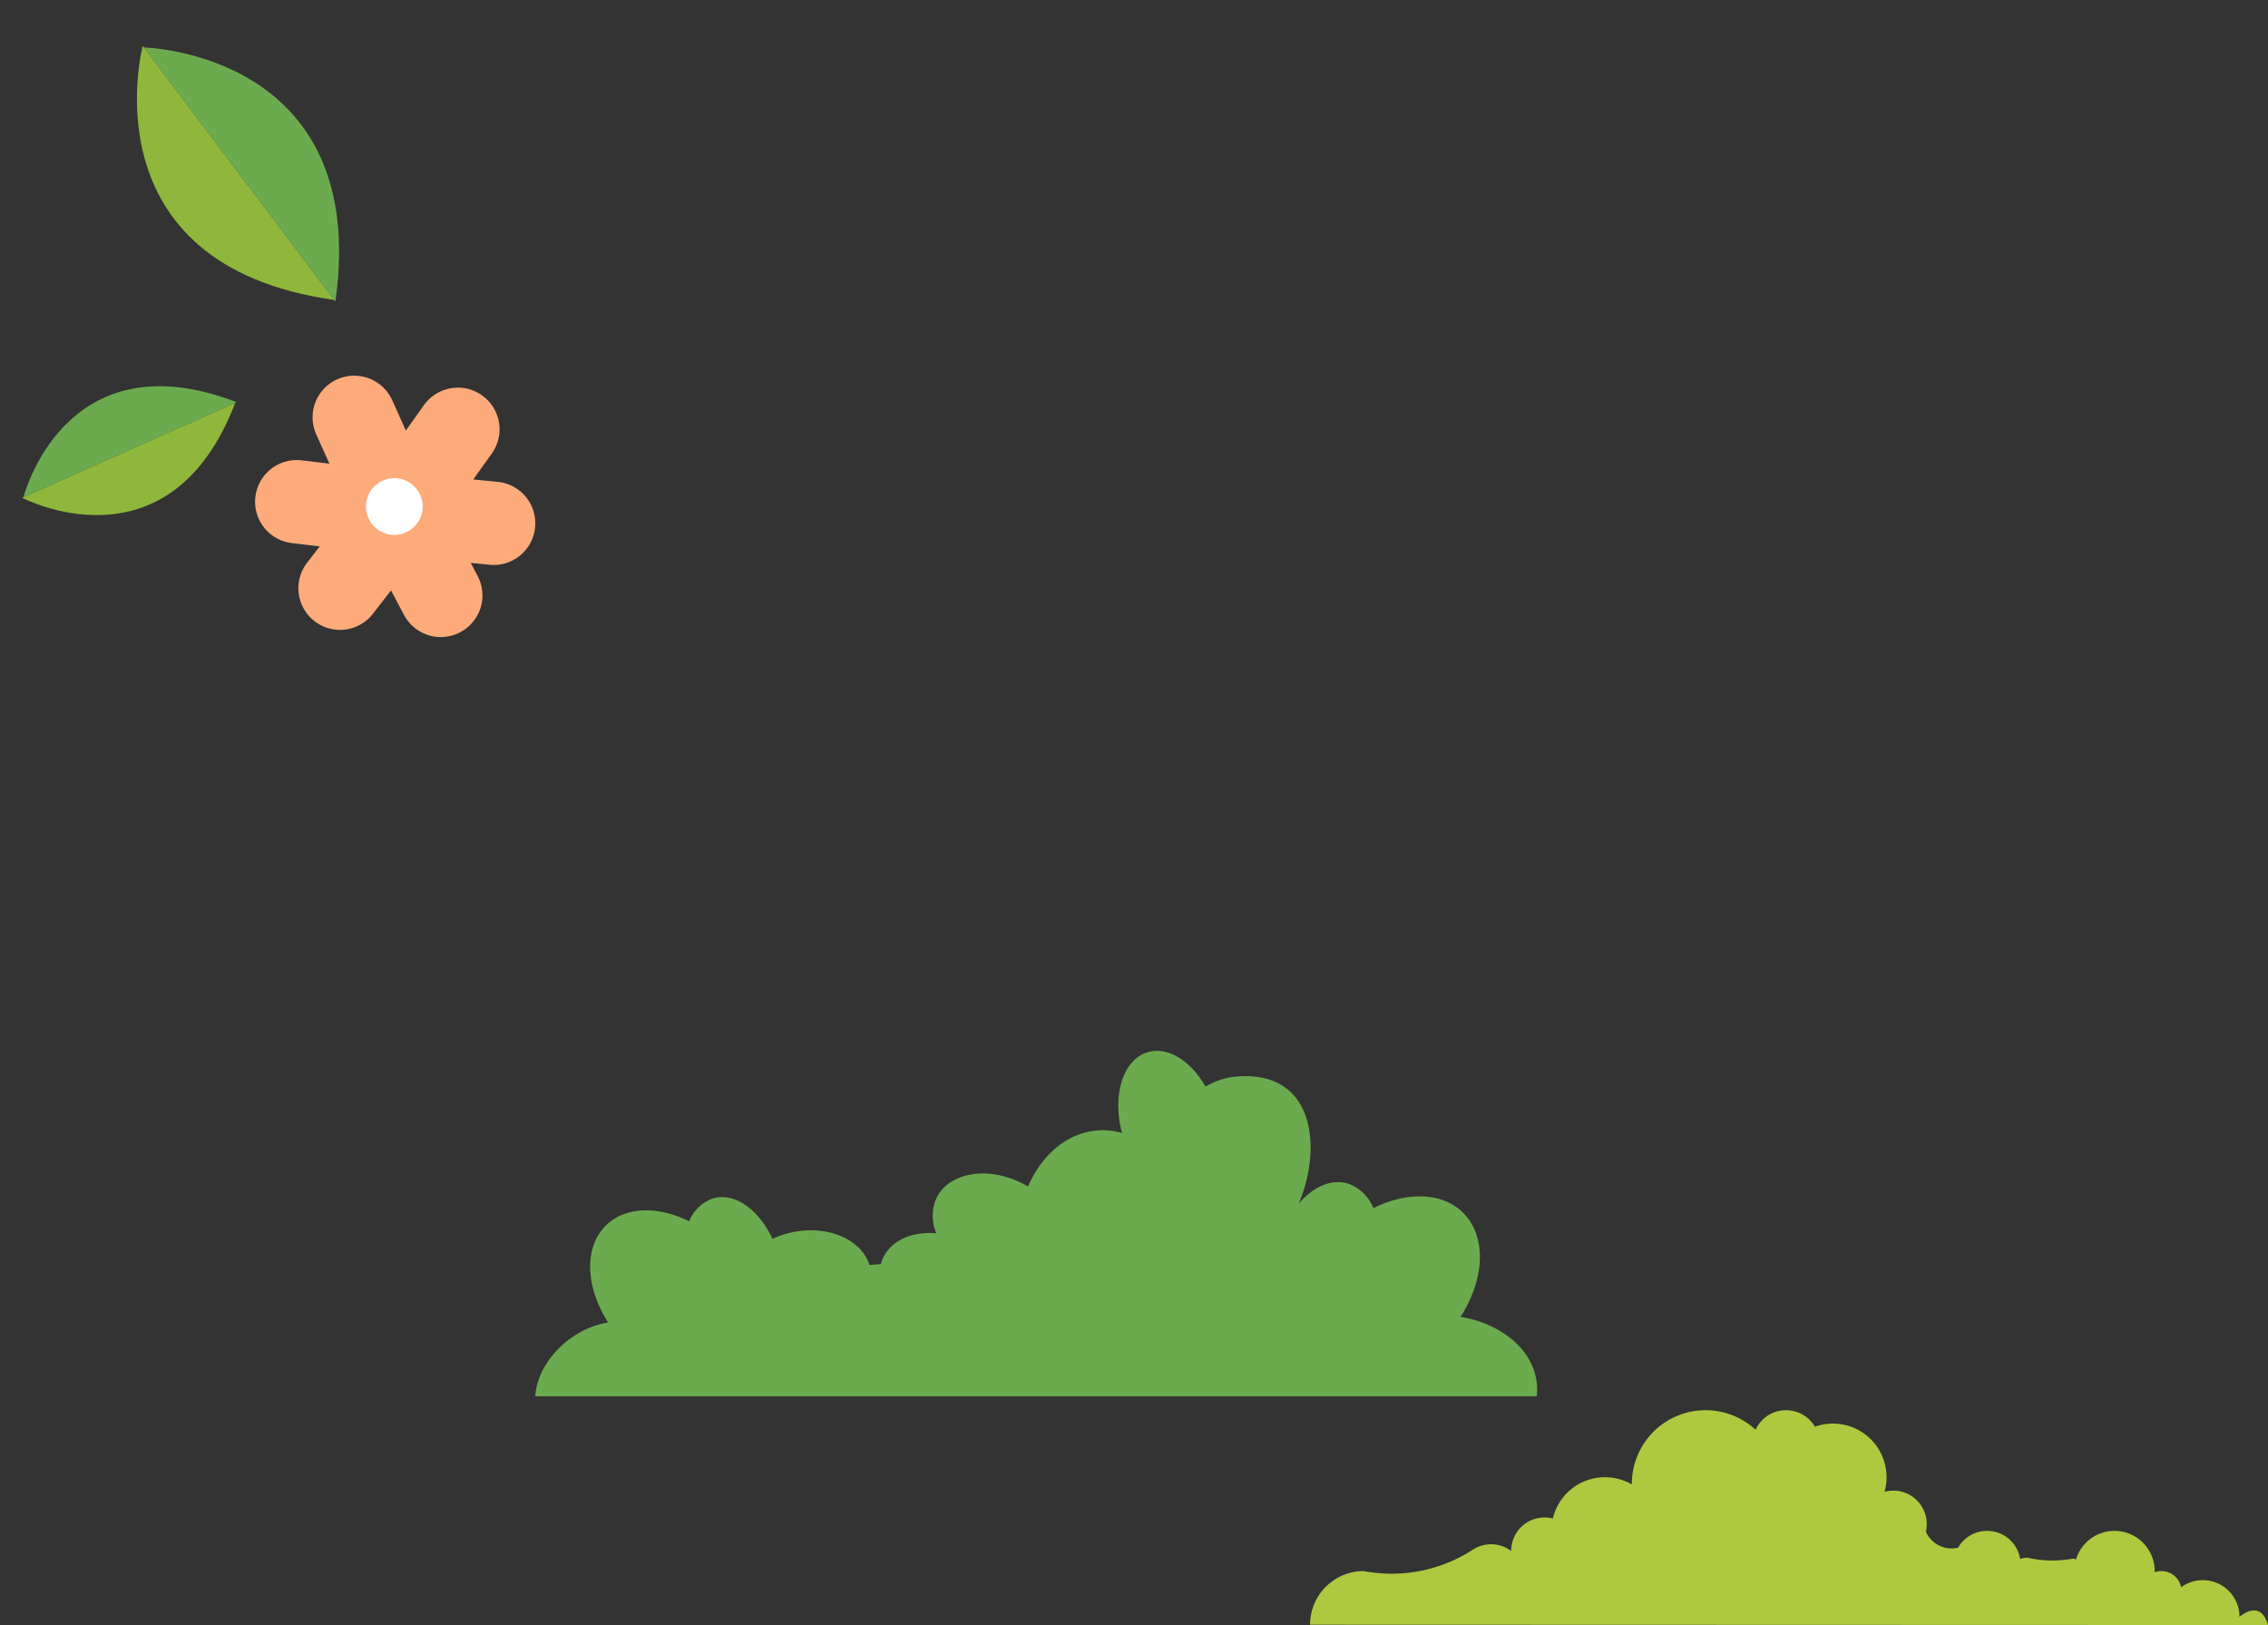 <svg xmlns="http://www.w3.org/2000/svg" width="350.259" height="250.93" viewBox="0 0 350.259 250.93">
  <rect x="0" y="0" width="350.259" height="250.93" fill="#333333" stroke="none"/>
  <g id="pattern-gauche-home" transform="translate(-870.536 -681.387)">
    <g id="Groupe_6327" data-name="Groupe 6327" transform="translate(-6.795 -3)">
      <g id="Groupe_6325" data-name="Groupe 6325" transform="translate(488.791 479.915)">
        <path id="Tracé_32017" data-name="Tracé 32017" d="M465.417,278.883l-3.788-.379,2.819-3.946a6.432,6.432,0,1,0-10.467-7.477l-2.766,3.871-2.082-4.627a6.432,6.432,0,1,0-11.73,5.28l2.009,4.463-4.284-.51a6.432,6.432,0,0,0-1.52,12.774l4.307.513-1.952,2.526a6.431,6.431,0,1,0,10.178,7.865l2.784-3.6,2,3.781A6.431,6.431,0,0,0,462.3,293.4l-1.062-2.01,2.9.291a6.431,6.431,0,0,0,1.279-12.8Z" fill="#fdab7b"/>
        <g id="Groupe_5553" data-name="Groupe 5553" transform="translate(445.055 278.307)">
          <path id="Tracé_32018" data-name="Tracé 32018" d="M462.492,290.684a4.379,4.379,0,1,1-4.379-4.38A4.38,4.38,0,0,1,462.492,290.684Z" transform="translate(-453.733 -286.304)" fill="#fff"/>
        </g>
      </g>
      <g id="Groupe_6326" data-name="Groupe 6326" transform="translate(-894.725 -1022.191)">
        <g id="Groupe_5372" data-name="Groupe 5372" transform="matrix(0.407, 0.914, -0.914, 0.407, 1804.964, 1760.494)">
          <path id="Tracé_2146" data-name="Tracé 2146" d="M8.957,0V36.023S-11.2,20.153,8.957,0Z" transform="translate(0)" fill="#6caa4f"/>
          <path id="Tracé_2147" data-name="Tracé 2147" d="M0,0V36.023S20.153,20.153,0,0Z" transform="translate(8.957 0.237)" fill="#8fb73b"/>
        </g>
        <g id="Groupe_5373" data-name="Groupe 5373" transform="matrix(-0.799, 0.602, -0.602, -0.799, 1833.611, 1745.796)">
          <path id="Tracé_2146-2" data-name="Tracé 2146" d="M12.21,0V49.107S-15.263,27.473,12.21,0Z" fill="#6caa4f"/>
          <path id="Tracé_2147-2" data-name="Tracé 2147" d="M0,0V49.107S27.474,27.473,0,0Z" transform="translate(12.21 0.323)" fill="#8fb73b"/>
        </g>
      </g>
    </g>
    <path id="Tracé_39472" data-name="Tracé 39472" d="M2687.946,986.067c.255-4.995,5.128-10.381,11.243-11.41-3.155-4.929-3.759-10.542-1.077-14.125,2.79-3.72,8.3-4.131,13.6-1.491a6.171,6.171,0,0,1,3.46-3.464c3.353-1.172,7.246,1.522,9.4,6.178a13.736,13.736,0,0,1,3.6-1.128c5.358-.9,10.2,1.377,11.387,5.172.58-.07,1.165-.113,1.758-.142.042-.157.079-.313.134-.465,1.1-3.056,4.5-4.641,8.425-4.3a6.889,6.889,0,0,1-.2-4.887c1.477-4.094,7.095-5.554,12.548-3.255a14.8,14.8,0,0,1,1.809.917c2.1-4.836,5.964-8.226,10.6-8.647a10.719,10.719,0,0,1,3.92.383c-1.483-5.516-.016-10.874,3.525-12.317,3.169-1.292,6.986.954,9.373,5.157a11.046,11.046,0,0,1,4.672-1.544c12.43-1.11,13.3,11.324,9.715,19.615,2.289-2.672,5.206-3.942,7.818-3.029a6.634,6.634,0,0,1,3.72,3.724c5.7-2.838,11.625-2.4,14.624,1.6,2.884,3.851,2.235,9.886-1.157,15.185,6.574,1.106,11.532,5.36,11.806,10.73a9.042,9.042,0,0,1-.05,1.536H2716.19" transform="translate(-1734.74 -89.066)" fill="#6caa4f"/>
    <path id="Tracé_39473" data-name="Tracé 39473" d="M3072.691,1286.837c-1.166-4.172-4.405-1.259-4.405-1.259a5.663,5.663,0,0,0-9.012-4.574,3.1,3.1,0,0,0-4.09-2.313c0-.062.01-.122.01-.184a6.211,6.211,0,0,0-12.16-1.783,3.021,3.021,0,0,0-.4-.153,17.486,17.486,0,0,1-7.112-.134,3.088,3.088,0,0,0-1.108.207,5.169,5.169,0,0,0-9.586-1.752,4.332,4.332,0,0,1-4.971-2.463,5.162,5.162,0,0,0-6.387-6.161,8.283,8.283,0,0,0-10.758-10.052,5.168,5.168,0,0,0-9.158.466,11.386,11.386,0,0,0-19.109,8.368c0,.025,0,.051,0,.076a8.278,8.278,0,0,0-12.2,5.26,5.16,5.16,0,0,0-6.435,5.016v.007a5.155,5.155,0,0,0-6.051-.121,23.061,23.061,0,0,1-16.724,3.219,8.281,8.281,0,0,0-8.281,8.282m72.406-22.893.029.008-.028.005Z" transform="translate(-1851.896 -354.52)" fill="#aec93f"/>
  </g>
</svg>

